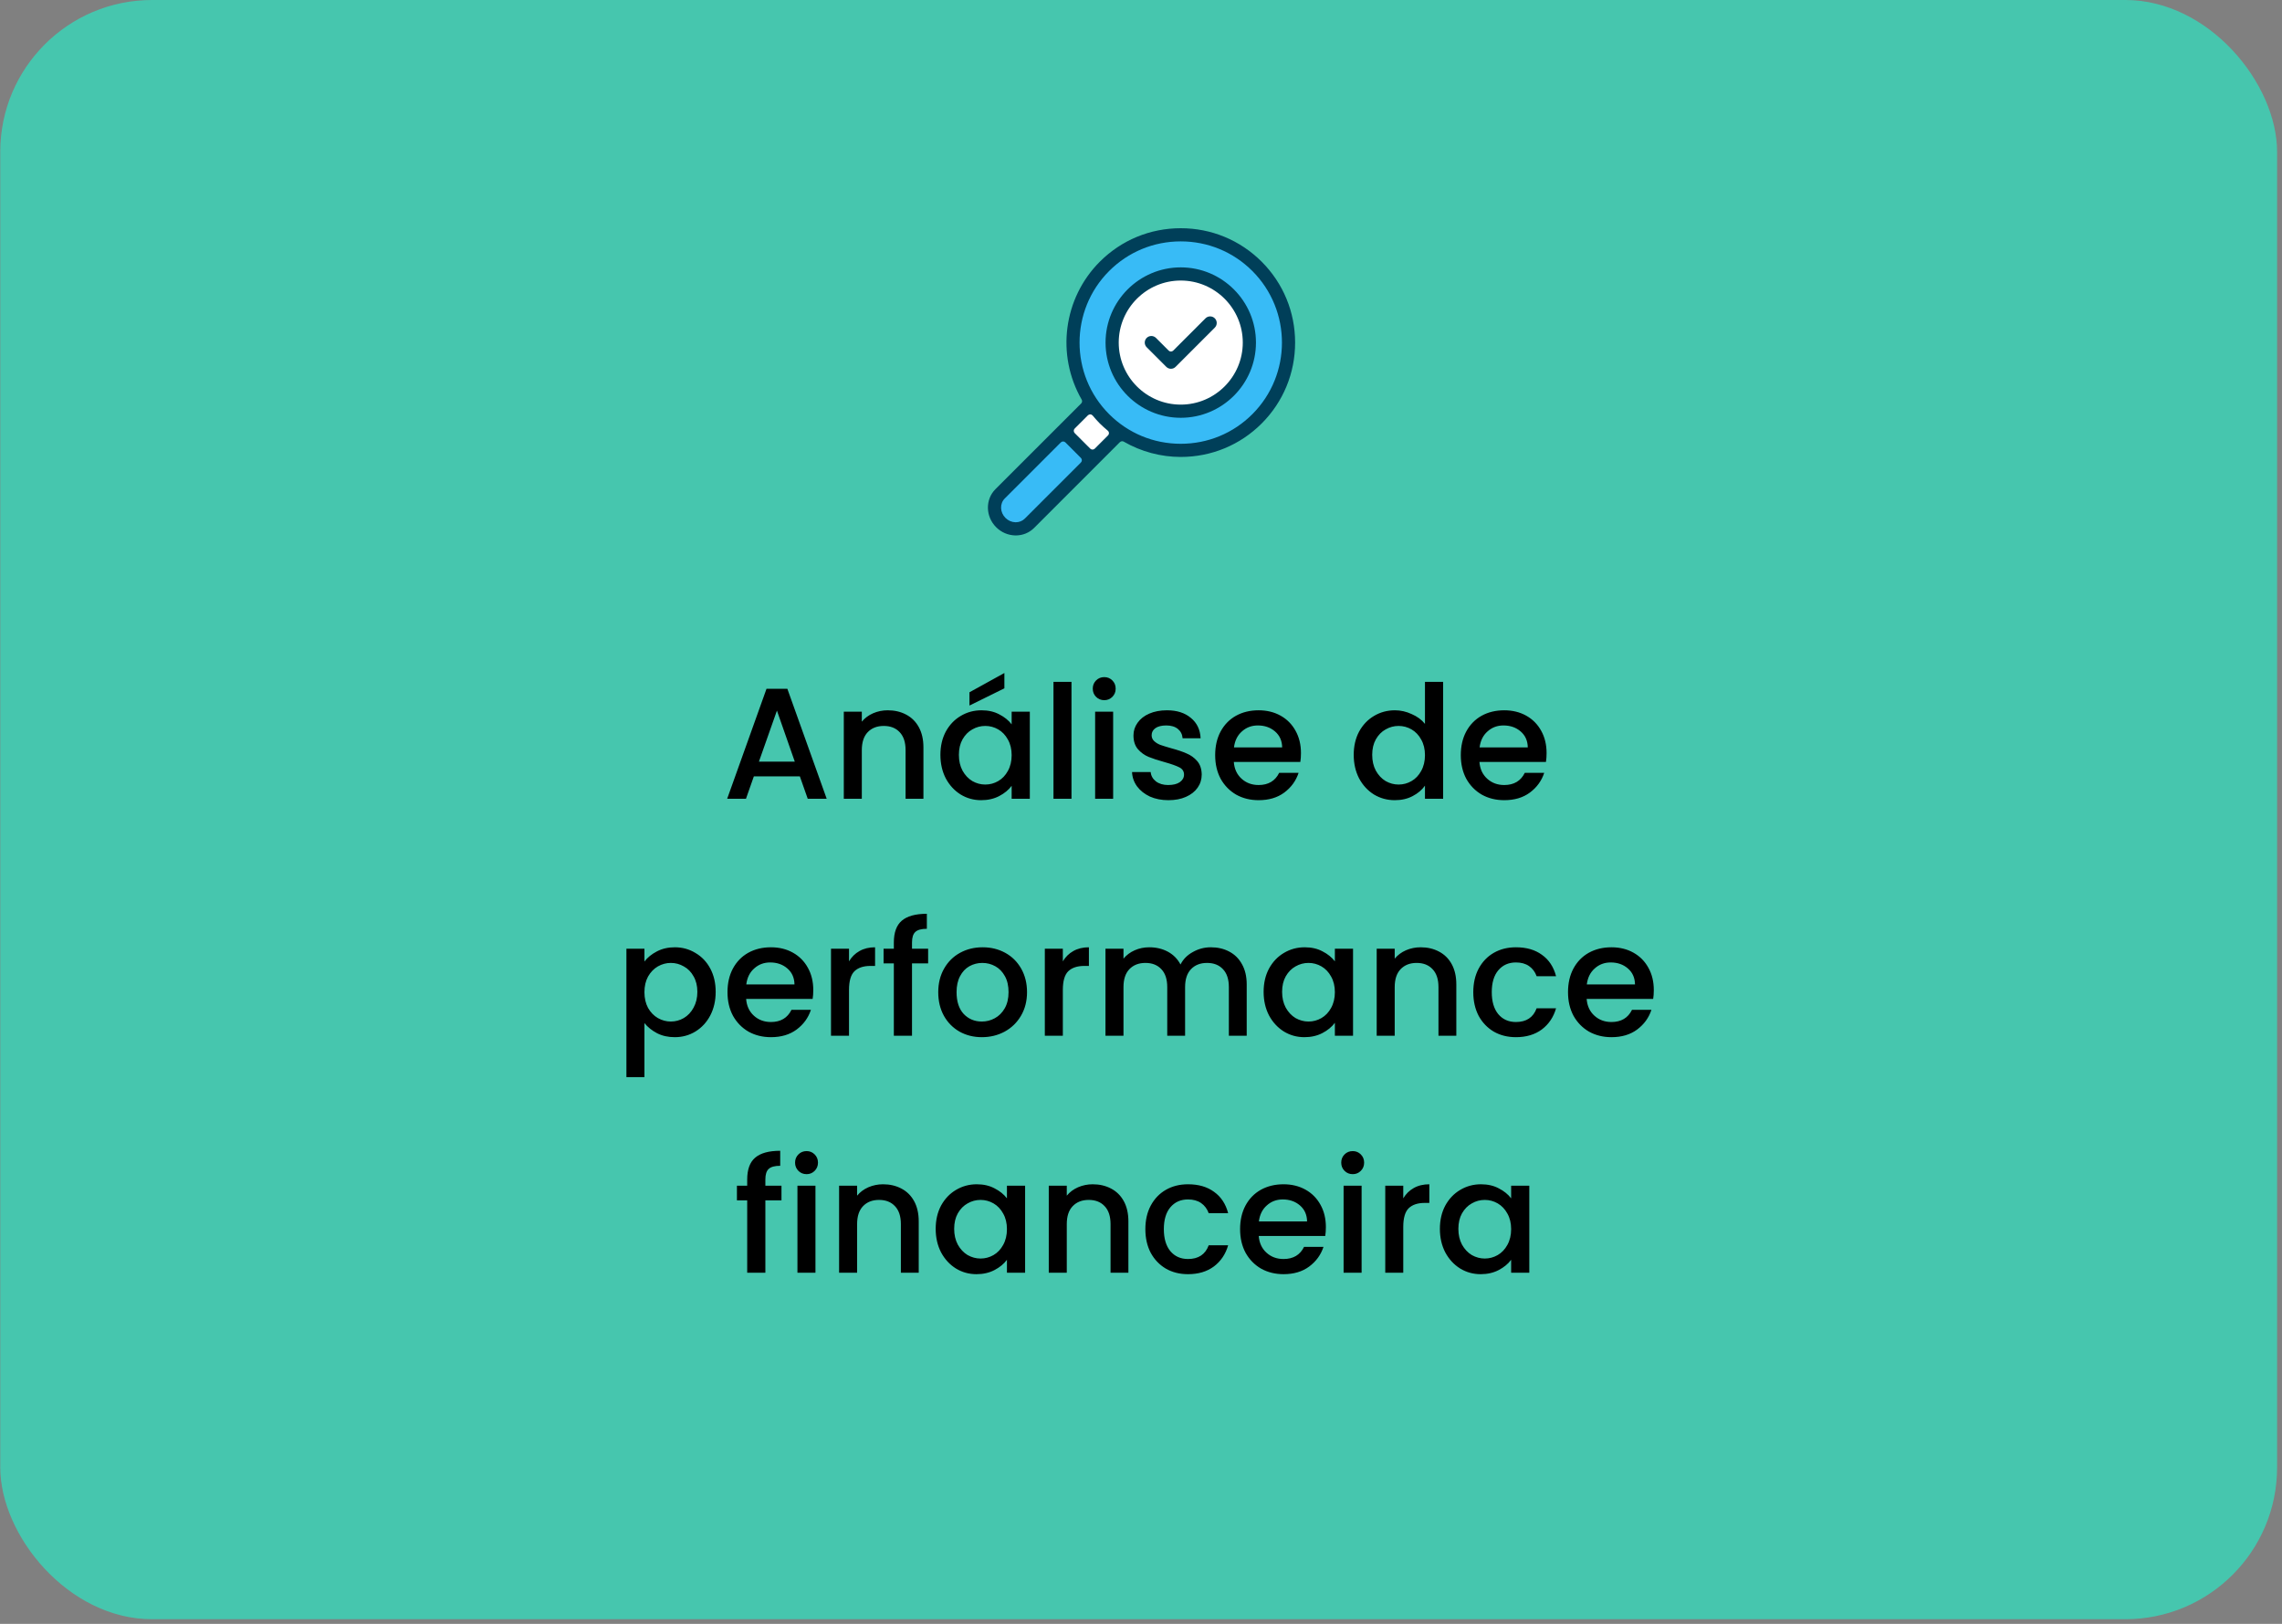 <svg xmlns="http://www.w3.org/2000/svg" width="260" height="185" viewBox="0 0 260 185" fill="none"><rect x="0" y="0" width="260" height="185" fill="#808080" stroke="none"/><rect x="0.029" width="259.412" height="184.471" rx="17.294" fill="#2EE5C2" fill-opacity="0.7"></rect><path d="M91.13 88.445H85.892L84.992 91.001H82.85L87.332 78.472H89.708L94.19 91.001H92.03L91.13 88.445ZM90.554 86.77L88.52 80.957L86.468 86.77H90.554ZM101.143 80.921C101.923 80.921 102.619 81.082 103.231 81.406C103.855 81.731 104.341 82.21 104.689 82.847C105.037 83.483 105.211 84.251 105.211 85.15V91.001H103.177V85.457C103.177 84.569 102.955 83.891 102.511 83.422C102.067 82.942 101.461 82.703 100.693 82.703C99.925 82.703 99.313 82.942 98.857 83.422C98.413 83.891 98.191 84.569 98.191 85.457V91.001H96.139V81.082H98.191V82.216C98.527 81.808 98.953 81.49 99.469 81.263C99.997 81.034 100.555 80.921 101.143 80.921ZM107.145 85.996C107.145 85.001 107.349 84.118 107.757 83.35C108.177 82.582 108.741 81.989 109.449 81.569C110.169 81.136 110.961 80.921 111.825 80.921C112.605 80.921 113.283 81.076 113.859 81.388C114.447 81.689 114.915 82.067 115.263 82.522V81.082H117.333V91.001H115.263V89.525C114.915 89.993 114.441 90.382 113.841 90.695C113.241 91.007 112.557 91.162 111.789 91.162C110.937 91.162 110.157 90.947 109.449 90.514C108.741 90.07 108.177 89.459 107.757 88.678C107.349 87.886 107.145 86.993 107.145 85.996ZM115.263 86.032C115.263 85.349 115.119 84.754 114.831 84.251C114.555 83.746 114.189 83.362 113.733 83.099C113.277 82.835 112.785 82.703 112.257 82.703C111.729 82.703 111.237 82.835 110.781 83.099C110.325 83.35 109.953 83.728 109.665 84.233C109.389 84.725 109.251 85.312 109.251 85.996C109.251 86.68 109.389 87.281 109.665 87.796C109.953 88.312 110.325 88.709 110.781 88.984C111.249 89.249 111.741 89.38 112.257 89.38C112.785 89.38 113.277 89.249 113.733 88.984C114.189 88.721 114.555 88.337 114.831 87.832C115.119 87.317 115.263 86.716 115.263 86.032ZM114.435 78.418L110.457 80.38V78.868L114.435 76.672V78.418ZM122.08 77.68V91.001H120.028V77.68H122.08ZM125.818 79.769C125.446 79.769 125.134 79.642 124.882 79.391C124.63 79.138 124.504 78.826 124.504 78.454C124.504 78.082 124.63 77.77 124.882 77.519C125.134 77.266 125.446 77.141 125.818 77.141C126.178 77.141 126.484 77.266 126.736 77.519C126.988 77.77 127.114 78.082 127.114 78.454C127.114 78.826 126.988 79.138 126.736 79.391C126.484 79.642 126.178 79.769 125.818 79.769ZM126.826 81.082V91.001H124.774V81.082H126.826ZM133.12 91.162C132.34 91.162 131.638 91.025 131.014 90.749C130.402 90.46 129.916 90.076 129.556 89.597C129.196 89.105 129.004 88.558 128.98 87.959H131.104C131.14 88.379 131.338 88.733 131.698 89.02C132.07 89.296 132.532 89.434 133.084 89.434C133.66 89.434 134.104 89.326 134.416 89.111C134.74 88.882 134.902 88.594 134.902 88.246C134.902 87.874 134.722 87.599 134.362 87.418C134.014 87.239 133.456 87.04 132.688 86.825C131.944 86.621 131.338 86.422 130.87 86.231C130.402 86.038 129.994 85.745 129.646 85.349C129.31 84.953 129.142 84.43 129.142 83.782C129.142 83.254 129.298 82.775 129.61 82.343C129.922 81.898 130.366 81.55 130.942 81.299C131.53 81.046 132.202 80.921 132.958 80.921C134.086 80.921 134.992 81.209 135.676 81.784C136.372 82.349 136.744 83.123 136.792 84.106H134.74C134.704 83.662 134.524 83.308 134.2 83.044C133.876 82.781 133.438 82.648 132.886 82.648C132.346 82.648 131.932 82.751 131.644 82.954C131.356 83.159 131.212 83.428 131.212 83.764C131.212 84.028 131.308 84.251 131.5 84.43C131.692 84.611 131.926 84.754 132.202 84.862C132.478 84.959 132.886 85.085 133.426 85.24C134.146 85.433 134.734 85.63 135.19 85.835C135.658 86.026 136.06 86.314 136.396 86.698C136.732 87.082 136.906 87.593 136.918 88.228C136.918 88.793 136.762 89.296 136.45 89.74C136.138 90.184 135.694 90.532 135.118 90.784C134.554 91.037 133.888 91.162 133.12 91.162ZM148.225 85.799C148.225 86.171 148.201 86.507 148.153 86.806H140.575C140.635 87.599 140.929 88.234 141.457 88.715C141.985 89.195 142.633 89.434 143.401 89.434C144.505 89.434 145.285 88.972 145.741 88.049H147.955C147.655 88.96 147.109 89.71 146.317 90.299C145.537 90.874 144.565 91.162 143.401 91.162C142.453 91.162 141.601 90.953 140.845 90.532C140.101 90.1 139.513 89.501 139.081 88.733C138.661 87.953 138.451 87.052 138.451 86.032C138.451 85.013 138.655 84.118 139.063 83.35C139.483 82.57 140.065 81.971 140.809 81.55C141.565 81.13 142.429 80.921 143.401 80.921C144.337 80.921 145.171 81.124 145.903 81.532C146.635 81.941 147.205 82.516 147.613 83.26C148.021 83.993 148.225 84.838 148.225 85.799ZM146.083 85.15C146.071 84.394 145.801 83.788 145.273 83.332C144.745 82.876 144.091 82.648 143.311 82.648C142.603 82.648 141.997 82.876 141.493 83.332C140.989 83.776 140.689 84.382 140.593 85.15H146.083ZM154.236 85.996C154.236 85.001 154.44 84.118 154.848 83.35C155.268 82.582 155.832 81.989 156.54 81.569C157.26 81.136 158.058 80.921 158.934 80.921C159.582 80.921 160.218 81.064 160.842 81.353C161.478 81.629 161.982 82.001 162.354 82.469V77.68H164.424V91.001H162.354V89.507C162.018 89.987 161.55 90.382 160.95 90.695C160.362 91.007 159.684 91.162 158.916 91.162C158.052 91.162 157.26 90.947 156.54 90.514C155.832 90.07 155.268 89.459 154.848 88.678C154.44 87.886 154.236 86.993 154.236 85.996ZM162.354 86.032C162.354 85.349 162.21 84.754 161.922 84.251C161.646 83.746 161.28 83.362 160.824 83.099C160.368 82.835 159.876 82.703 159.348 82.703C158.82 82.703 158.328 82.835 157.872 83.099C157.416 83.35 157.044 83.728 156.756 84.233C156.48 84.725 156.342 85.312 156.342 85.996C156.342 86.68 156.48 87.281 156.756 87.796C157.044 88.312 157.416 88.709 157.872 88.984C158.34 89.249 158.832 89.38 159.348 89.38C159.876 89.38 160.368 89.249 160.824 88.984C161.28 88.721 161.646 88.337 161.922 87.832C162.21 87.317 162.354 86.716 162.354 86.032ZM176.21 85.799C176.21 86.171 176.186 86.507 176.138 86.806H168.56C168.62 87.599 168.914 88.234 169.442 88.715C169.97 89.195 170.618 89.434 171.386 89.434C172.49 89.434 173.27 88.972 173.726 88.049H175.94C175.64 88.96 175.094 89.71 174.302 90.299C173.522 90.874 172.55 91.162 171.386 91.162C170.438 91.162 169.586 90.953 168.83 90.532C168.086 90.1 167.498 89.501 167.066 88.733C166.646 87.953 166.436 87.052 166.436 86.032C166.436 85.013 166.64 84.118 167.048 83.35C167.468 82.57 168.05 81.971 168.794 81.55C169.55 81.13 170.414 80.921 171.386 80.921C172.322 80.921 173.156 81.124 173.888 81.532C174.62 81.941 175.19 82.516 175.598 83.26C176.006 83.993 176.21 84.838 176.21 85.799ZM174.068 85.15C174.056 84.394 173.786 83.788 173.258 83.332C172.73 82.876 172.076 82.648 171.296 82.648C170.588 82.648 169.982 82.876 169.478 83.332C168.974 83.776 168.674 84.382 168.578 85.15H174.068ZM73.424 109.54C73.772 109.084 74.246 108.7 74.846 108.388C75.445 108.076 76.124 107.92 76.879 107.92C77.743 107.92 78.529 108.136 79.237 108.568C79.957 108.988 80.522 109.582 80.93 110.35C81.338 111.118 81.541 112 81.541 112.996C81.541 113.992 81.338 114.886 80.93 115.678C80.522 116.458 79.957 117.07 79.237 117.514C78.529 117.946 77.743 118.162 76.879 118.162C76.124 118.162 75.451 118.012 74.864 117.712C74.275 117.4 73.796 117.016 73.424 116.56V122.716H71.371V108.082H73.424V109.54ZM79.454 112.996C79.454 112.312 79.309 111.724 79.022 111.232C78.746 110.728 78.374 110.35 77.906 110.098C77.45 109.834 76.957 109.702 76.43 109.702C75.913 109.702 75.421 109.834 74.954 110.098C74.498 110.362 74.126 110.746 73.838 111.25C73.561 111.754 73.424 112.348 73.424 113.032C73.424 113.716 73.561 114.316 73.838 114.832C74.126 115.336 74.498 115.72 74.954 115.984C75.421 116.248 75.913 116.38 76.43 116.38C76.957 116.38 77.45 116.248 77.906 115.984C78.374 115.708 78.746 115.312 79.022 114.796C79.309 114.28 79.454 113.68 79.454 112.996ZM92.661 112.798C92.661 113.17 92.637 113.506 92.589 113.806H85.011C85.071 114.598 85.365 115.234 85.893 115.714C86.421 116.194 87.069 116.434 87.837 116.434C88.941 116.434 89.721 115.972 90.177 115.048H92.391C92.091 115.96 91.545 116.71 90.753 117.298C89.973 117.874 89.001 118.162 87.837 118.162C86.889 118.162 86.037 117.952 85.281 117.532C84.537 117.1 83.949 116.5 83.517 115.732C83.097 114.952 82.887 114.052 82.887 113.032C82.887 112.012 83.091 111.118 83.499 110.35C83.919 109.57 84.501 108.97 85.245 108.55C86.001 108.13 86.865 107.92 87.837 107.92C88.773 107.92 89.607 108.124 90.339 108.532C91.071 108.94 91.641 109.516 92.049 110.26C92.457 110.992 92.661 111.838 92.661 112.798ZM90.519 112.15C90.507 111.394 90.237 110.788 89.709 110.332C89.181 109.876 88.527 109.648 87.747 109.648C87.039 109.648 86.433 109.876 85.929 110.332C85.425 110.776 85.125 111.382 85.029 112.15H90.519ZM96.732 109.522C97.032 109.018 97.428 108.628 97.92 108.352C98.424 108.064 99.018 107.92 99.702 107.92V110.044H99.18C98.376 110.044 97.764 110.248 97.344 110.656C96.936 111.064 96.732 111.772 96.732 112.78V118H94.68V108.082H96.732V109.522ZM105.746 109.756H103.91V118H101.84V109.756H100.67V108.082H101.84V107.38C101.84 106.24 102.14 105.412 102.74 104.896C103.352 104.368 104.306 104.104 105.602 104.104V105.814C104.978 105.814 104.54 105.934 104.288 106.174C104.036 106.402 103.91 106.804 103.91 107.38V108.082H105.746V109.756ZM111.867 118.162C110.931 118.162 110.085 117.952 109.329 117.532C108.573 117.1 107.979 116.5 107.547 115.732C107.115 114.952 106.899 114.052 106.899 113.032C106.899 112.024 107.121 111.13 107.565 110.35C108.009 109.57 108.615 108.97 109.383 108.55C110.151 108.13 111.009 107.92 111.957 107.92C112.905 107.92 113.763 108.13 114.531 108.55C115.299 108.97 115.905 109.57 116.349 110.35C116.793 111.13 117.015 112.024 117.015 113.032C117.015 114.04 116.787 114.934 116.331 115.714C115.875 116.494 115.251 117.1 114.459 117.532C113.679 117.952 112.815 118.162 111.867 118.162ZM111.867 116.38C112.395 116.38 112.887 116.254 113.343 116.002C113.811 115.75 114.189 115.372 114.477 114.868C114.765 114.364 114.909 113.752 114.909 113.032C114.909 112.312 114.771 111.706 114.495 111.214C114.219 110.71 113.853 110.332 113.397 110.08C112.941 109.828 112.449 109.702 111.921 109.702C111.393 109.702 110.901 109.828 110.445 110.08C110.001 110.332 109.647 110.71 109.383 111.214C109.119 111.706 108.987 112.312 108.987 113.032C108.987 114.1 109.257 114.928 109.797 115.516C110.349 116.092 111.039 116.38 111.867 116.38ZM121.095 109.522C121.395 109.018 121.791 108.628 122.283 108.352C122.787 108.064 123.381 107.92 124.065 107.92V110.044H123.543C122.739 110.044 122.127 110.248 121.707 110.656C121.299 111.064 121.095 111.772 121.095 112.78V118H119.043V108.082H121.095V109.522ZM137.958 107.92C138.738 107.92 139.434 108.082 140.046 108.406C140.67 108.73 141.156 109.21 141.504 109.846C141.864 110.482 142.044 111.25 142.044 112.15V118H140.01V112.456C140.01 111.568 139.788 110.89 139.344 110.422C138.9 109.942 138.294 109.702 137.526 109.702C136.758 109.702 136.146 109.942 135.69 110.422C135.246 110.89 135.024 111.568 135.024 112.456V118H132.99V112.456C132.99 111.568 132.768 110.89 132.324 110.422C131.88 109.942 131.274 109.702 130.506 109.702C129.738 109.702 129.126 109.942 128.67 110.422C128.226 110.89 128.004 111.568 128.004 112.456V118H125.952V108.082H128.004V109.216C128.34 108.808 128.766 108.49 129.282 108.262C129.798 108.034 130.35 107.92 130.938 107.92C131.73 107.92 132.438 108.088 133.062 108.424C133.686 108.76 134.166 109.246 134.502 109.882C134.802 109.282 135.27 108.808 135.906 108.46C136.542 108.1 137.226 107.92 137.958 107.92ZM143.971 112.996C143.971 112 144.175 111.118 144.583 110.35C145.003 109.582 145.567 108.988 146.275 108.568C146.995 108.136 147.787 107.92 148.651 107.92C149.431 107.92 150.109 108.076 150.685 108.388C151.273 108.688 151.741 109.066 152.089 109.522V108.082H154.159V118H152.089V116.524C151.741 116.992 151.267 117.382 150.667 117.694C150.067 118.006 149.383 118.162 148.615 118.162C147.763 118.162 146.983 117.946 146.275 117.514C145.567 117.07 145.003 116.458 144.583 115.678C144.175 114.886 143.971 113.992 143.971 112.996ZM152.089 113.032C152.089 112.348 151.945 111.754 151.657 111.25C151.381 110.746 151.015 110.362 150.559 110.098C150.103 109.834 149.611 109.702 149.083 109.702C148.555 109.702 148.063 109.834 147.607 110.098C147.151 110.35 146.779 110.728 146.491 111.232C146.215 111.724 146.077 112.312 146.077 112.996C146.077 113.68 146.215 114.28 146.491 114.796C146.779 115.312 147.151 115.708 147.607 115.984C148.075 116.248 148.567 116.38 149.083 116.38C149.611 116.38 150.103 116.248 150.559 115.984C151.015 115.72 151.381 115.336 151.657 114.832C151.945 114.316 152.089 113.716 152.089 113.032ZM161.858 107.92C162.638 107.92 163.334 108.082 163.946 108.406C164.57 108.73 165.056 109.21 165.404 109.846C165.752 110.482 165.926 111.25 165.926 112.15V118H163.892V112.456C163.892 111.568 163.67 110.89 163.226 110.422C162.782 109.942 162.176 109.702 161.408 109.702C160.64 109.702 160.028 109.942 159.572 110.422C159.128 110.89 158.906 111.568 158.906 112.456V118H156.854V108.082H158.906V109.216C159.242 108.808 159.668 108.49 160.184 108.262C160.712 108.034 161.27 107.92 161.858 107.92ZM167.859 113.032C167.859 112.012 168.063 111.118 168.471 110.35C168.891 109.57 169.467 108.97 170.199 108.55C170.931 108.13 171.771 107.92 172.719 107.92C173.919 107.92 174.909 108.208 175.689 108.784C176.481 109.348 177.015 110.158 177.291 111.214H175.077C174.897 110.722 174.609 110.338 174.213 110.062C173.817 109.786 173.319 109.648 172.719 109.648C171.879 109.648 171.207 109.948 170.703 110.548C170.211 111.136 169.965 111.964 169.965 113.032C169.965 114.1 170.211 114.934 170.703 115.534C171.207 116.134 171.879 116.434 172.719 116.434C173.907 116.434 174.693 115.912 175.077 114.868H177.291C177.003 115.876 176.463 116.68 175.671 117.28C174.879 117.868 173.895 118.162 172.719 118.162C171.771 118.162 170.931 117.952 170.199 117.532C169.467 117.1 168.891 116.5 168.471 115.732C168.063 114.952 167.859 114.052 167.859 113.032ZM188.426 112.798C188.426 113.17 188.402 113.506 188.354 113.806H180.776C180.836 114.598 181.13 115.234 181.658 115.714C182.186 116.194 182.834 116.434 183.602 116.434C184.706 116.434 185.486 115.972 185.942 115.048H188.156C187.856 115.96 187.31 116.71 186.518 117.298C185.738 117.874 184.766 118.162 183.602 118.162C182.654 118.162 181.802 117.952 181.046 117.532C180.302 117.1 179.714 116.5 179.282 115.732C178.862 114.952 178.652 114.052 178.652 113.032C178.652 112.012 178.856 111.118 179.264 110.35C179.684 109.57 180.266 108.97 181.01 108.55C181.766 108.13 182.63 107.92 183.602 107.92C184.538 107.92 185.372 108.124 186.104 108.532C186.836 108.94 187.406 109.516 187.814 110.26C188.222 110.992 188.426 111.838 188.426 112.798ZM186.284 112.15C186.272 111.394 186.002 110.788 185.474 110.332C184.946 109.876 184.292 109.648 183.512 109.648C182.804 109.648 182.198 109.876 181.694 110.332C181.19 110.776 180.89 111.382 180.794 112.15H186.284ZM89.038 136.756H87.202V145H85.132V136.756H83.962V135.082H85.132V134.38C85.132 133.24 85.432 132.412 86.032 131.896C86.644 131.368 87.598 131.104 88.894 131.104V132.814C88.27 132.814 87.832 132.934 87.58 133.174C87.328 133.402 87.202 133.804 87.202 134.38V135.082H89.038V136.756ZM91.901 133.768C91.529 133.768 91.217 133.642 90.965 133.39C90.713 133.138 90.587 132.826 90.587 132.454C90.587 132.082 90.713 131.77 90.965 131.518C91.217 131.266 91.529 131.14 91.901 131.14C92.261 131.14 92.567 131.266 92.819 131.518C93.071 131.77 93.197 132.082 93.197 132.454C93.197 132.826 93.071 133.138 92.819 133.39C92.567 133.642 92.261 133.768 91.901 133.768ZM92.909 135.082V145H90.857V135.082H92.909ZM100.607 134.92C101.387 134.92 102.083 135.082 102.695 135.406C103.319 135.73 103.805 136.21 104.153 136.846C104.501 137.482 104.675 138.25 104.675 139.15V145H102.641V139.456C102.641 138.568 102.419 137.89 101.975 137.422C101.531 136.942 100.925 136.702 100.157 136.702C99.389 136.702 98.777 136.942 98.321 137.422C97.877 137.89 97.655 138.568 97.655 139.456V145H95.603V135.082H97.655V136.216C97.991 135.808 98.417 135.49 98.933 135.262C99.461 135.034 100.019 134.92 100.607 134.92ZM106.608 139.996C106.608 139 106.812 138.118 107.22 137.35C107.64 136.582 108.204 135.988 108.912 135.568C109.632 135.136 110.424 134.92 111.288 134.92C112.068 134.92 112.746 135.076 113.322 135.388C113.91 135.688 114.378 136.066 114.726 136.522V135.082H116.796V145H114.726V143.524C114.378 143.992 113.904 144.382 113.304 144.694C112.704 145.006 112.02 145.162 111.252 145.162C110.4 145.162 109.62 144.946 108.912 144.514C108.204 144.07 107.64 143.458 107.22 142.678C106.812 141.886 106.608 140.992 106.608 139.996ZM114.726 140.032C114.726 139.348 114.582 138.754 114.294 138.25C114.018 137.746 113.652 137.362 113.196 137.098C112.74 136.834 112.248 136.702 111.72 136.702C111.192 136.702 110.7 136.834 110.244 137.098C109.788 137.35 109.416 137.728 109.128 138.232C108.852 138.724 108.714 139.312 108.714 139.996C108.714 140.68 108.852 141.28 109.128 141.796C109.416 142.312 109.788 142.708 110.244 142.984C110.712 143.248 111.204 143.38 111.72 143.38C112.248 143.38 112.74 143.248 113.196 142.984C113.652 142.72 114.018 142.336 114.294 141.832C114.582 141.316 114.726 140.716 114.726 140.032ZM124.496 134.92C125.276 134.92 125.972 135.082 126.584 135.406C127.208 135.73 127.694 136.21 128.042 136.846C128.39 137.482 128.564 138.25 128.564 139.15V145H126.53V139.456C126.53 138.568 126.308 137.89 125.864 137.422C125.42 136.942 124.814 136.702 124.046 136.702C123.278 136.702 122.666 136.942 122.21 137.422C121.766 137.89 121.544 138.568 121.544 139.456V145H119.492V135.082H121.544V136.216C121.88 135.808 122.306 135.49 122.822 135.262C123.35 135.034 123.908 134.92 124.496 134.92ZM130.497 140.032C130.497 139.012 130.701 138.118 131.109 137.35C131.529 136.57 132.105 135.97 132.837 135.55C133.569 135.13 134.409 134.92 135.357 134.92C136.557 134.92 137.547 135.208 138.327 135.784C139.119 136.348 139.653 137.158 139.929 138.214H137.715C137.535 137.722 137.247 137.338 136.851 137.062C136.455 136.786 135.957 136.648 135.357 136.648C134.517 136.648 133.845 136.948 133.341 137.548C132.849 138.136 132.603 138.964 132.603 140.032C132.603 141.1 132.849 141.934 133.341 142.534C133.845 143.134 134.517 143.434 135.357 143.434C136.545 143.434 137.331 142.912 137.715 141.868H139.929C139.641 142.876 139.101 143.68 138.309 144.28C137.517 144.868 136.533 145.162 135.357 145.162C134.409 145.162 133.569 144.952 132.837 144.532C132.105 144.1 131.529 143.5 131.109 142.732C130.701 141.952 130.497 141.052 130.497 140.032ZM151.064 139.798C151.064 140.17 151.04 140.506 150.992 140.806H143.414C143.474 141.598 143.768 142.234 144.296 142.714C144.824 143.194 145.472 143.434 146.24 143.434C147.344 143.434 148.124 142.972 148.58 142.048H150.794C150.494 142.96 149.948 143.71 149.156 144.298C148.376 144.874 147.404 145.162 146.24 145.162C145.292 145.162 144.44 144.952 143.684 144.532C142.94 144.1 142.352 143.5 141.92 142.732C141.5 141.952 141.29 141.052 141.29 140.032C141.29 139.012 141.494 138.118 141.902 137.35C142.322 136.57 142.904 135.97 143.648 135.55C144.404 135.13 145.268 134.92 146.24 134.92C147.176 134.92 148.01 135.124 148.742 135.532C149.474 135.94 150.044 136.516 150.452 137.26C150.86 137.992 151.064 138.838 151.064 139.798ZM148.922 139.15C148.91 138.394 148.64 137.788 148.112 137.332C147.584 136.876 146.93 136.648 146.15 136.648C145.442 136.648 144.836 136.876 144.332 137.332C143.828 137.776 143.528 138.382 143.432 139.15H148.922ZM154.127 133.768C153.755 133.768 153.443 133.642 153.191 133.39C152.939 133.138 152.813 132.826 152.813 132.454C152.813 132.082 152.939 131.77 153.191 131.518C153.443 131.266 153.755 131.14 154.127 131.14C154.487 131.14 154.793 131.266 155.045 131.518C155.297 131.77 155.423 132.082 155.423 132.454C155.423 132.826 155.297 133.138 155.045 133.39C154.793 133.642 154.487 133.768 154.127 133.768ZM155.135 135.082V145H153.083V135.082H155.135ZM159.881 136.522C160.181 136.018 160.577 135.628 161.069 135.352C161.573 135.064 162.167 134.92 162.851 134.92V137.044H162.329C161.525 137.044 160.913 137.248 160.493 137.656C160.085 138.064 159.881 138.772 159.881 139.78V145H157.829V135.082H159.881V136.522ZM164.054 139.996C164.054 139 164.258 138.118 164.666 137.35C165.086 136.582 165.65 135.988 166.358 135.568C167.078 135.136 167.87 134.92 168.734 134.92C169.514 134.92 170.192 135.076 170.768 135.388C171.356 135.688 171.824 136.066 172.172 136.522V135.082H174.242V145H172.172V143.524C171.824 143.992 171.35 144.382 170.75 144.694C170.15 145.006 169.466 145.162 168.698 145.162C167.846 145.162 167.066 144.946 166.358 144.514C165.65 144.07 165.086 143.458 164.666 142.678C164.258 141.886 164.054 140.992 164.054 139.996ZM172.172 140.032C172.172 139.348 172.028 138.754 171.74 138.25C171.464 137.746 171.098 137.362 170.642 137.098C170.186 136.834 169.694 136.702 169.166 136.702C168.638 136.702 168.146 136.834 167.69 137.098C167.234 137.35 166.862 137.728 166.574 138.232C166.298 138.724 166.16 139.312 166.16 139.996C166.16 140.68 166.298 141.28 166.574 141.796C166.862 142.312 167.234 142.708 167.69 142.984C168.158 143.248 168.65 143.38 169.166 143.38C169.694 143.38 170.186 143.248 170.642 142.984C171.098 142.72 171.464 142.336 171.74 141.832C172.028 141.316 172.172 140.716 172.172 140.032Z" fill="black"></path><g clip-path="url(#clip0_1918_5624)"><path d="M124.155 45.747L120.896 49.005L124.399 52.507L127.628 49.278L124.155 45.747Z" fill="white"></path><path d="M120.896 49.45L113.344 57.002L113.725 59.499L114.542 60.316L117.12 59.858L124.182 52.796L120.896 49.45Z" fill="#38BBF6"></path><path d="M143.203 47.648C147.963 42.888 147.963 35.17 143.203 30.41C138.443 25.65 130.725 25.65 125.965 30.41C121.205 35.17 121.205 42.888 125.965 47.648C130.725 52.407 138.443 52.407 143.203 47.648Z" fill="#38BBF6"></path><path d="M139.963 44.407C142.933 41.437 142.933 36.621 139.963 33.651C136.992 30.681 132.177 30.681 129.206 33.651C126.236 36.621 126.236 41.437 129.206 44.407C132.177 47.377 136.992 47.377 139.963 44.407Z" fill="white"></path><path d="M115.663 60.999C114.848 60.979 114.079 60.647 113.495 60.062C112.279 58.846 112.243 56.904 113.413 55.732L123.182 45.965C123.299 45.848 123.323 45.667 123.241 45.523C120.309 40.423 121.16 33.962 125.31 29.812C127.768 27.354 131.042 26 134.527 26C138.013 26 141.287 27.354 143.747 29.812C146.205 32.27 147.559 35.543 147.559 39.029C147.559 42.516 146.205 45.789 143.747 48.247C141.29 50.705 138.015 52.058 134.528 52.058C132.263 52.058 130.017 51.456 128.034 50.316C127.977 50.283 127.914 50.267 127.852 50.267C127.757 50.267 127.663 50.304 127.592 50.374L117.825 60.142C117.272 60.695 116.53 61 115.735 61H115.724C115.704 61 115.683 61 115.663 60.999H115.663ZM121.126 50.294C121.029 50.294 120.936 50.333 120.867 50.402L114.475 56.793C113.889 57.38 113.926 58.37 114.556 59.001C114.865 59.312 115.27 59.489 115.695 59.499H115.726C116.125 59.499 116.493 59.351 116.763 59.081L123.155 52.689C123.298 52.546 123.298 52.314 123.155 52.171L121.386 50.401C121.317 50.333 121.223 50.294 121.126 50.294V50.294ZM124.211 47.21C124.114 47.21 124.021 47.249 123.952 47.317L122.447 48.822C122.378 48.891 122.339 48.984 122.339 49.082C122.339 49.179 122.378 49.272 122.447 49.341L124.216 51.11C124.285 51.179 124.378 51.218 124.475 51.218C124.573 51.218 124.666 51.179 124.735 51.11L126.24 49.605C126.313 49.532 126.351 49.432 126.347 49.329C126.342 49.226 126.294 49.13 126.215 49.064C125.869 48.776 125.573 48.509 125.31 48.247C125.049 47.985 124.782 47.689 124.494 47.342C124.428 47.263 124.332 47.215 124.229 47.21C124.223 47.21 124.217 47.21 124.211 47.21ZM134.528 27.5C131.444 27.5 128.548 28.698 126.372 30.873C121.874 35.37 121.874 42.688 126.372 47.186C128.548 49.361 131.445 50.559 134.529 50.559C137.614 50.559 140.511 49.361 142.686 47.186C147.183 42.688 147.183 35.37 142.686 30.873C140.511 28.698 137.614 27.5 134.529 27.5H134.528Z" fill="#003F59"></path><path d="M133.412 42.013C133.211 42.013 133.023 41.935 132.881 41.793L130.647 39.559C130.355 39.267 130.355 38.791 130.647 38.498C130.789 38.357 130.977 38.278 131.177 38.278C131.377 38.278 131.566 38.357 131.708 38.498L133.152 39.942C133.224 40.014 133.318 40.05 133.411 40.05C133.505 40.05 133.599 40.014 133.67 39.942L137.348 36.265C137.49 36.123 137.679 36.045 137.879 36.045C138.079 36.045 138.267 36.123 138.409 36.265C138.701 36.557 138.701 37.033 138.409 37.326L133.942 41.793C133.8 41.935 133.611 42.013 133.411 42.013H133.412Z" fill="#003F59"></path><path d="M134.529 47.597C129.805 47.597 125.961 43.754 125.961 39.029C125.961 34.304 129.805 30.46 134.529 30.46C139.254 30.46 143.098 34.304 143.098 39.029C143.098 43.753 139.254 47.597 134.529 47.597ZM134.529 31.961C130.632 31.961 127.462 35.132 127.462 39.029C127.462 42.926 130.632 46.096 134.529 46.096C138.427 46.096 141.597 42.926 141.597 39.029C141.597 35.132 138.427 31.961 134.529 31.961Z" fill="#003F59"></path></g><defs><clipPath id="clip0_1918_5624"><rect width="35" height="35" fill="white" transform="translate(112.559 26)"></rect></clipPath></defs></svg>